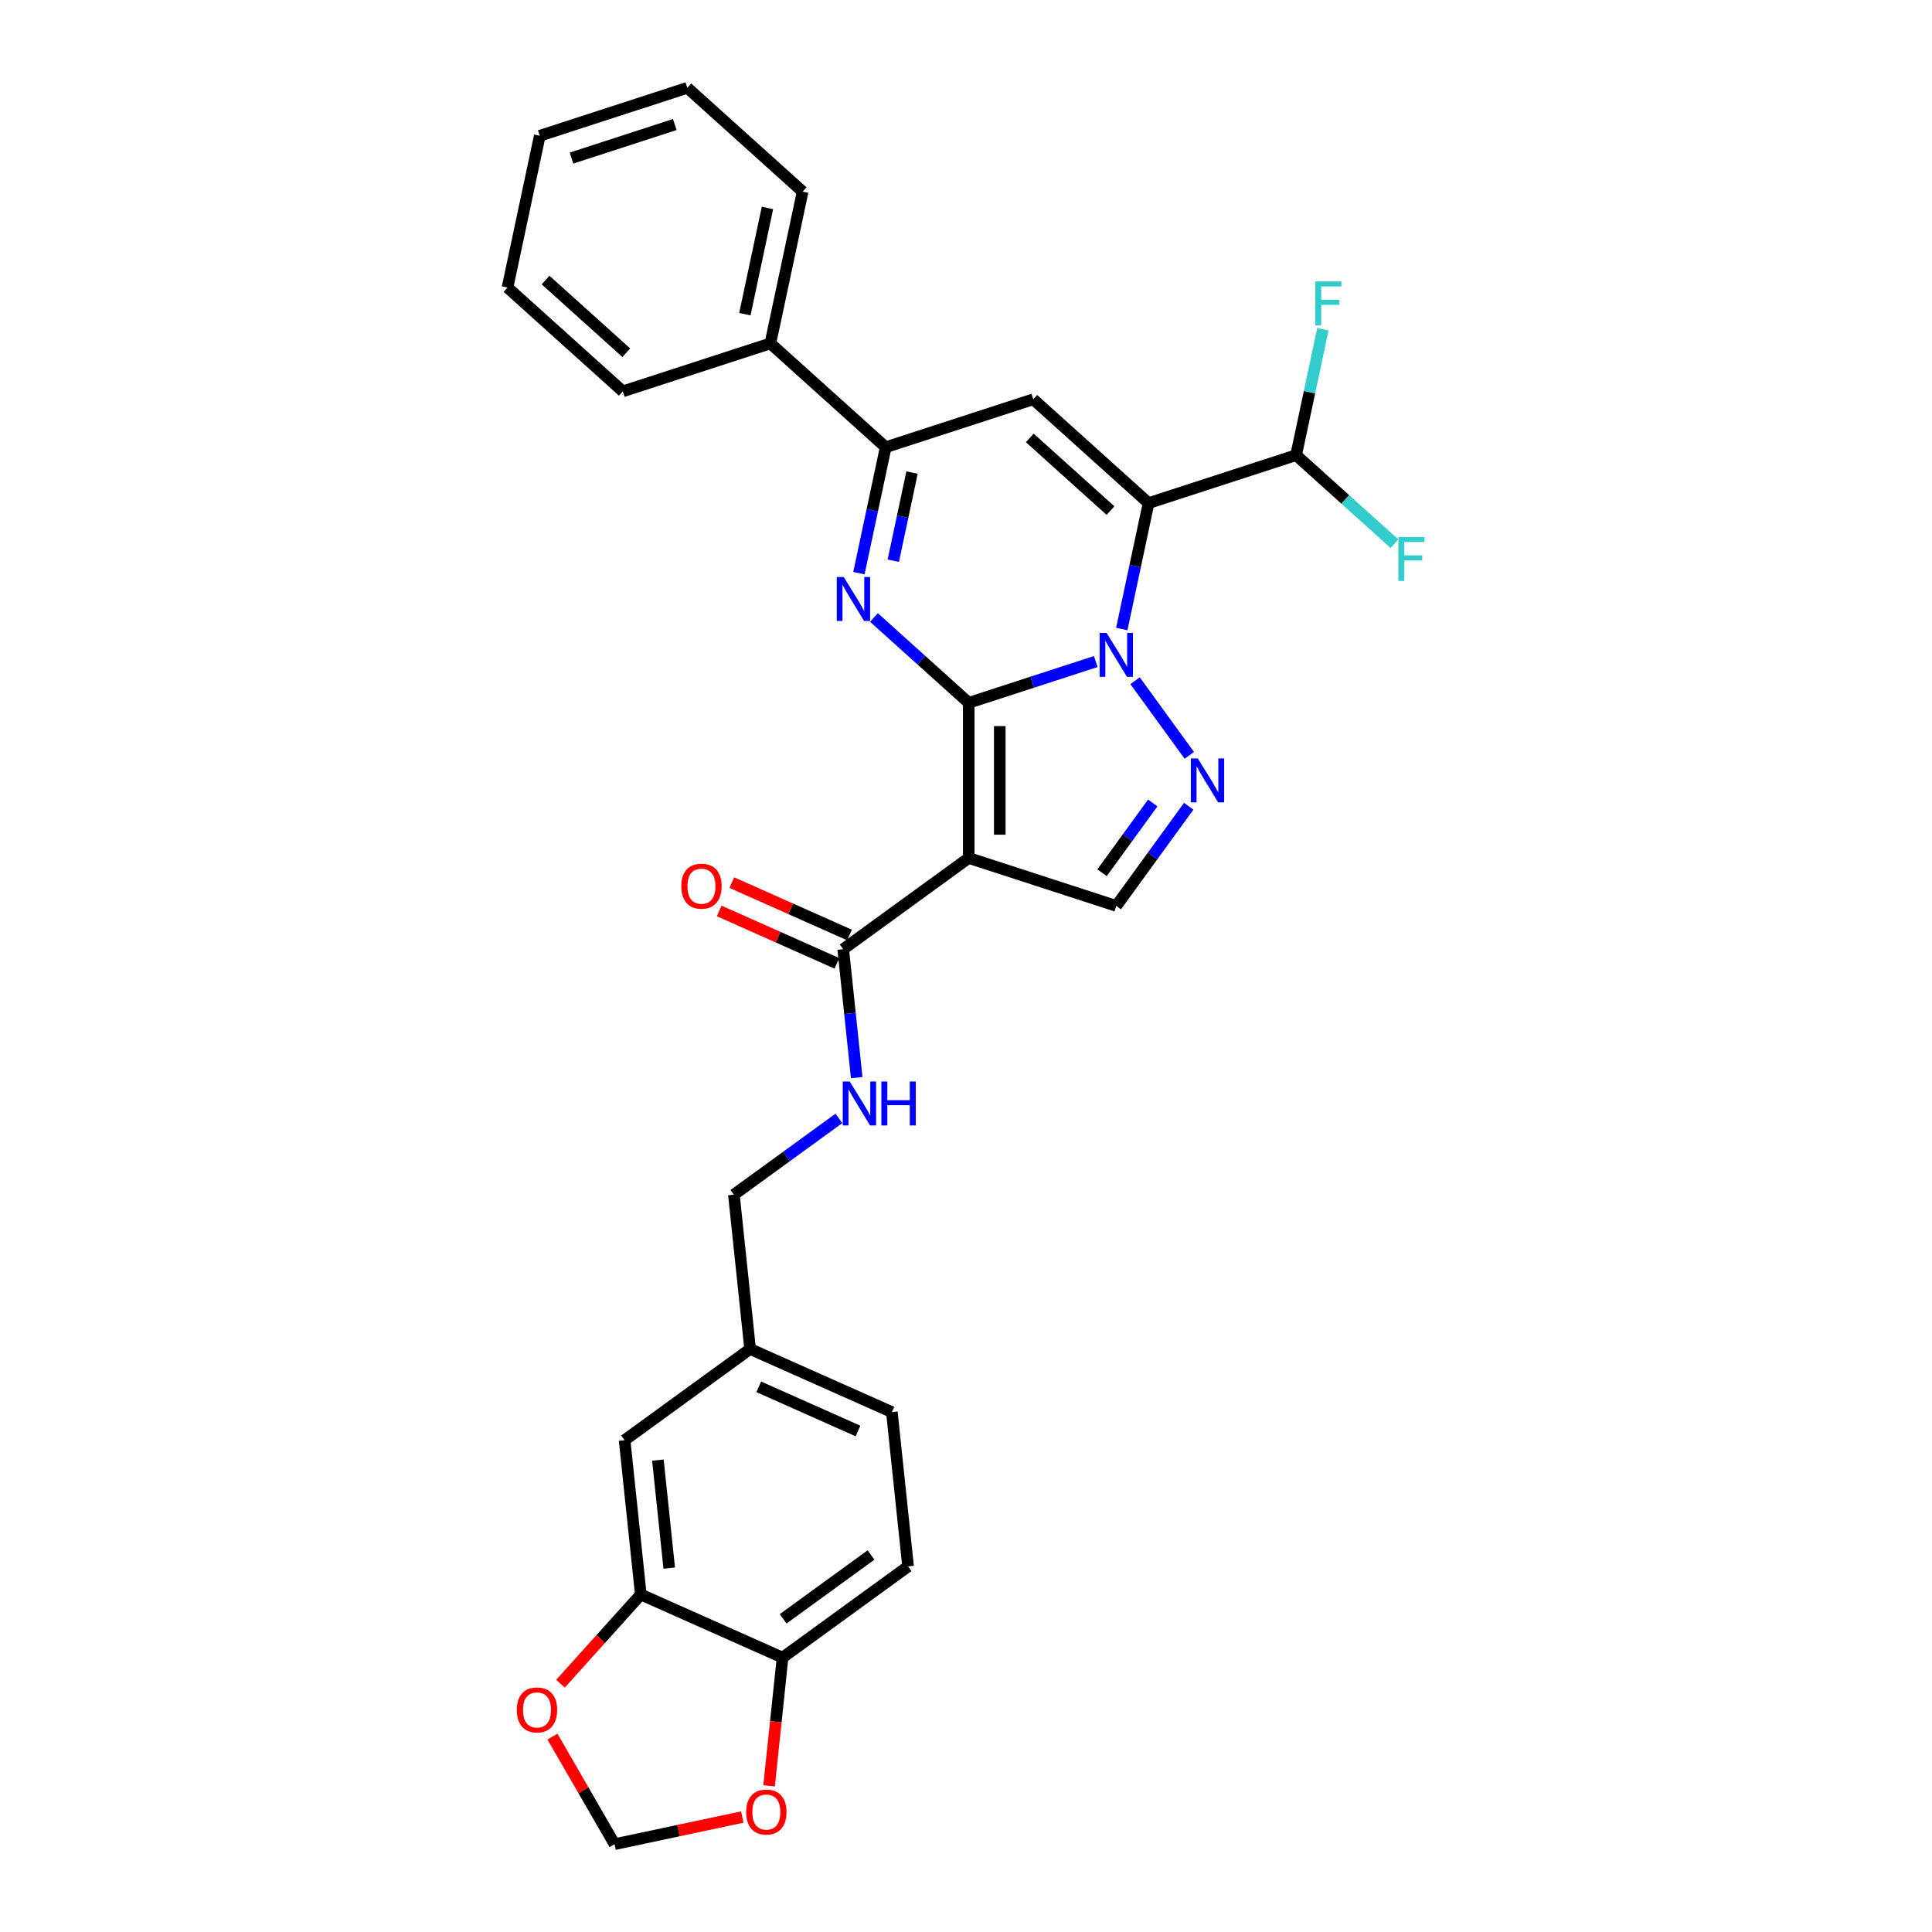 <?xml version='1.0' encoding='iso-8859-1'?>
<svg version='1.1' baseProfile='full'
              xmlns='http://www.w3.org/2000/svg'
                      xmlns:rdkit='http://www.rdkit.org/xml'
                      xmlns:xlink='http://www.w3.org/1999/xlink'
                  xml:space='preserve'
width='1000px' height='1000px' viewBox='0 0 1000 1000'>
<!-- END OF HEADER -->
<rect style='opacity:1.0;fill:#FFFFFF;stroke:none' width='1000' height='1000' x='0' y='0'> </rect>
<path class='bond-0' d='M 501.414,363.778 L 534.287,353.097' style='fill:none;fill-rule:evenodd;stroke:#000000;stroke-width:6px;stroke-linecap:butt;stroke-linejoin:miter;stroke-opacity:1' />
<path class='bond-0' d='M 534.287,353.097 L 567.16,342.416' style='fill:none;fill-rule:evenodd;stroke:#0000FF;stroke-width:6px;stroke-linecap:butt;stroke-linejoin:miter;stroke-opacity:1' />
<path class='bond-2' d='M 501.414,363.778 L 501.414,444.088' style='fill:none;fill-rule:evenodd;stroke:#000000;stroke-width:6px;stroke-linecap:butt;stroke-linejoin:miter;stroke-opacity:1' />
<path class='bond-2' d='M 517.476,375.825 L 517.476,432.042' style='fill:none;fill-rule:evenodd;stroke:#000000;stroke-width:6px;stroke-linecap:butt;stroke-linejoin:miter;stroke-opacity:1' />
<path class='bond-3' d='M 501.414,363.778 L 476.889,341.696' style='fill:none;fill-rule:evenodd;stroke:#000000;stroke-width:6px;stroke-linecap:butt;stroke-linejoin:miter;stroke-opacity:1' />
<path class='bond-3' d='M 476.889,341.696 L 452.365,319.614' style='fill:none;fill-rule:evenodd;stroke:#0000FF;stroke-width:6px;stroke-linecap:butt;stroke-linejoin:miter;stroke-opacity:1' />
<path class='bond-1' d='M 580.637,325.581 L 587.564,292.994' style='fill:none;fill-rule:evenodd;stroke:#0000FF;stroke-width:6px;stroke-linecap:butt;stroke-linejoin:miter;stroke-opacity:1' />
<path class='bond-1' d='M 587.564,292.994 L 594.491,260.406' style='fill:none;fill-rule:evenodd;stroke:#000000;stroke-width:6px;stroke-linecap:butt;stroke-linejoin:miter;stroke-opacity:1' />
<path class='bond-4' d='M 587.514,352.341 L 615.578,390.967' style='fill:none;fill-rule:evenodd;stroke:#0000FF;stroke-width:6px;stroke-linecap:butt;stroke-linejoin:miter;stroke-opacity:1' />
<path class='bond-9' d='M 594.491,260.406 L 670.87,235.589' style='fill:none;fill-rule:evenodd;stroke:#000000;stroke-width:6px;stroke-linecap:butt;stroke-linejoin:miter;stroke-opacity:1' />
<path class='bond-31' d='M 594.491,260.406 L 534.809,206.668' style='fill:none;fill-rule:evenodd;stroke:#000000;stroke-width:6px;stroke-linecap:butt;stroke-linejoin:miter;stroke-opacity:1' />
<path class='bond-31' d='M 574.791,264.282 L 533.013,226.665' style='fill:none;fill-rule:evenodd;stroke:#000000;stroke-width:6px;stroke-linecap:butt;stroke-linejoin:miter;stroke-opacity:1' />
<path class='bond-7' d='M 501.414,444.088 L 577.793,468.905' style='fill:none;fill-rule:evenodd;stroke:#000000;stroke-width:6px;stroke-linecap:butt;stroke-linejoin:miter;stroke-opacity:1' />
<path class='bond-8' d='M 501.414,444.088 L 436.442,491.293' style='fill:none;fill-rule:evenodd;stroke:#000000;stroke-width:6px;stroke-linecap:butt;stroke-linejoin:miter;stroke-opacity:1' />
<path class='bond-6' d='M 444.576,296.661 L 451.503,264.073' style='fill:none;fill-rule:evenodd;stroke:#0000FF;stroke-width:6px;stroke-linecap:butt;stroke-linejoin:miter;stroke-opacity:1' />
<path class='bond-6' d='M 451.503,264.073 L 458.429,231.485' style='fill:none;fill-rule:evenodd;stroke:#000000;stroke-width:6px;stroke-linecap:butt;stroke-linejoin:miter;stroke-opacity:1' />
<path class='bond-6' d='M 462.365,290.224 L 467.214,267.412' style='fill:none;fill-rule:evenodd;stroke:#0000FF;stroke-width:6px;stroke-linecap:butt;stroke-linejoin:miter;stroke-opacity:1' />
<path class='bond-6' d='M 467.214,267.412 L 472.062,244.601' style='fill:none;fill-rule:evenodd;stroke:#000000;stroke-width:6px;stroke-linecap:butt;stroke-linejoin:miter;stroke-opacity:1' />
<path class='bond-30' d='M 615.277,417.313 L 596.535,443.109' style='fill:none;fill-rule:evenodd;stroke:#0000FF;stroke-width:6px;stroke-linecap:butt;stroke-linejoin:miter;stroke-opacity:1' />
<path class='bond-30' d='M 596.535,443.109 L 577.793,468.905' style='fill:none;fill-rule:evenodd;stroke:#000000;stroke-width:6px;stroke-linecap:butt;stroke-linejoin:miter;stroke-opacity:1' />
<path class='bond-30' d='M 596.66,415.611 L 583.541,433.668' style='fill:none;fill-rule:evenodd;stroke:#0000FF;stroke-width:6px;stroke-linecap:butt;stroke-linejoin:miter;stroke-opacity:1' />
<path class='bond-30' d='M 583.541,433.668 L 570.421,451.725' style='fill:none;fill-rule:evenodd;stroke:#000000;stroke-width:6px;stroke-linecap:butt;stroke-linejoin:miter;stroke-opacity:1' />
<path class='bond-5' d='M 534.809,206.668 L 458.429,231.485' style='fill:none;fill-rule:evenodd;stroke:#000000;stroke-width:6px;stroke-linecap:butt;stroke-linejoin:miter;stroke-opacity:1' />
<path class='bond-16' d='M 458.429,231.485 L 398.747,177.747' style='fill:none;fill-rule:evenodd;stroke:#000000;stroke-width:6px;stroke-linecap:butt;stroke-linejoin:miter;stroke-opacity:1' />
<path class='bond-11' d='M 436.442,491.293 L 439.936,524.538' style='fill:none;fill-rule:evenodd;stroke:#000000;stroke-width:6px;stroke-linecap:butt;stroke-linejoin:miter;stroke-opacity:1' />
<path class='bond-11' d='M 439.936,524.538 L 443.43,557.783' style='fill:none;fill-rule:evenodd;stroke:#0000FF;stroke-width:6px;stroke-linecap:butt;stroke-linejoin:miter;stroke-opacity:1' />
<path class='bond-17' d='M 439.708,483.956 L 409.249,470.395' style='fill:none;fill-rule:evenodd;stroke:#000000;stroke-width:6px;stroke-linecap:butt;stroke-linejoin:miter;stroke-opacity:1' />
<path class='bond-17' d='M 409.249,470.395 L 378.789,456.834' style='fill:none;fill-rule:evenodd;stroke:#FF0000;stroke-width:6px;stroke-linecap:butt;stroke-linejoin:miter;stroke-opacity:1' />
<path class='bond-17' d='M 433.175,498.63 L 402.716,485.068' style='fill:none;fill-rule:evenodd;stroke:#000000;stroke-width:6px;stroke-linecap:butt;stroke-linejoin:miter;stroke-opacity:1' />
<path class='bond-17' d='M 402.716,485.068 L 372.256,471.507' style='fill:none;fill-rule:evenodd;stroke:#FF0000;stroke-width:6px;stroke-linecap:butt;stroke-linejoin:miter;stroke-opacity:1' />
<path class='bond-22' d='M 670.87,235.589 L 677.797,203.001' style='fill:none;fill-rule:evenodd;stroke:#000000;stroke-width:6px;stroke-linecap:butt;stroke-linejoin:miter;stroke-opacity:1' />
<path class='bond-22' d='M 677.797,203.001 L 684.723,170.413' style='fill:none;fill-rule:evenodd;stroke:#33CCCC;stroke-width:6px;stroke-linecap:butt;stroke-linejoin:miter;stroke-opacity:1' />
<path class='bond-23' d='M 670.87,235.589 L 696.326,258.51' style='fill:none;fill-rule:evenodd;stroke:#000000;stroke-width:6px;stroke-linecap:butt;stroke-linejoin:miter;stroke-opacity:1' />
<path class='bond-23' d='M 696.326,258.51 L 721.782,281.43' style='fill:none;fill-rule:evenodd;stroke:#33CCCC;stroke-width:6px;stroke-linecap:butt;stroke-linejoin:miter;stroke-opacity:1' />
<path class='bond-10' d='M 331.682,825.313 L 323.287,745.443' style='fill:none;fill-rule:evenodd;stroke:#000000;stroke-width:6px;stroke-linecap:butt;stroke-linejoin:miter;stroke-opacity:1' />
<path class='bond-10' d='M 346.396,811.654 L 340.52,755.745' style='fill:none;fill-rule:evenodd;stroke:#000000;stroke-width:6px;stroke-linecap:butt;stroke-linejoin:miter;stroke-opacity:1' />
<path class='bond-13' d='M 331.682,825.313 L 310.894,848.4' style='fill:none;fill-rule:evenodd;stroke:#000000;stroke-width:6px;stroke-linecap:butt;stroke-linejoin:miter;stroke-opacity:1' />
<path class='bond-13' d='M 310.894,848.4 L 290.106,871.487' style='fill:none;fill-rule:evenodd;stroke:#FF0000;stroke-width:6px;stroke-linecap:butt;stroke-linejoin:miter;stroke-opacity:1' />
<path class='bond-33' d='M 331.682,825.313 L 405.048,857.978' style='fill:none;fill-rule:evenodd;stroke:#000000;stroke-width:6px;stroke-linecap:butt;stroke-linejoin:miter;stroke-opacity:1' />
<path class='bond-21' d='M 434.203,578.888 L 407.034,598.628' style='fill:none;fill-rule:evenodd;stroke:#0000FF;stroke-width:6px;stroke-linecap:butt;stroke-linejoin:miter;stroke-opacity:1' />
<path class='bond-21' d='M 407.034,598.628 L 379.864,618.368' style='fill:none;fill-rule:evenodd;stroke:#000000;stroke-width:6px;stroke-linecap:butt;stroke-linejoin:miter;stroke-opacity:1' />
<path class='bond-12' d='M 405.048,857.978 L 470.02,810.773' style='fill:none;fill-rule:evenodd;stroke:#000000;stroke-width:6px;stroke-linecap:butt;stroke-linejoin:miter;stroke-opacity:1' />
<path class='bond-12' d='M 405.353,837.903 L 450.834,804.859' style='fill:none;fill-rule:evenodd;stroke:#000000;stroke-width:6px;stroke-linecap:butt;stroke-linejoin:miter;stroke-opacity:1' />
<path class='bond-14' d='M 405.048,857.978 L 401.561,891.159' style='fill:none;fill-rule:evenodd;stroke:#000000;stroke-width:6px;stroke-linecap:butt;stroke-linejoin:miter;stroke-opacity:1' />
<path class='bond-14' d='M 401.561,891.159 L 398.073,924.34' style='fill:none;fill-rule:evenodd;stroke:#FF0000;stroke-width:6px;stroke-linecap:butt;stroke-linejoin:miter;stroke-opacity:1' />
<path class='bond-15' d='M 285.947,898.856 L 302.023,926.701' style='fill:none;fill-rule:evenodd;stroke:#FF0000;stroke-width:6px;stroke-linecap:butt;stroke-linejoin:miter;stroke-opacity:1' />
<path class='bond-15' d='M 302.023,926.701 L 318.099,954.545' style='fill:none;fill-rule:evenodd;stroke:#000000;stroke-width:6px;stroke-linecap:butt;stroke-linejoin:miter;stroke-opacity:1' />
<path class='bond-34' d='M 384.206,940.494 L 351.152,947.52' style='fill:none;fill-rule:evenodd;stroke:#FF0000;stroke-width:6px;stroke-linecap:butt;stroke-linejoin:miter;stroke-opacity:1' />
<path class='bond-34' d='M 351.152,947.52 L 318.099,954.545' style='fill:none;fill-rule:evenodd;stroke:#000000;stroke-width:6px;stroke-linecap:butt;stroke-linejoin:miter;stroke-opacity:1' />
<path class='bond-25' d='M 398.747,177.747 L 415.445,99.192' style='fill:none;fill-rule:evenodd;stroke:#000000;stroke-width:6px;stroke-linecap:butt;stroke-linejoin:miter;stroke-opacity:1' />
<path class='bond-25' d='M 385.541,162.625 L 397.229,107.636' style='fill:none;fill-rule:evenodd;stroke:#000000;stroke-width:6px;stroke-linecap:butt;stroke-linejoin:miter;stroke-opacity:1' />
<path class='bond-26' d='M 398.747,177.747 L 322.368,202.565' style='fill:none;fill-rule:evenodd;stroke:#000000;stroke-width:6px;stroke-linecap:butt;stroke-linejoin:miter;stroke-opacity:1' />
<path class='bond-18' d='M 323.287,745.443 L 388.259,698.238' style='fill:none;fill-rule:evenodd;stroke:#000000;stroke-width:6px;stroke-linecap:butt;stroke-linejoin:miter;stroke-opacity:1' />
<path class='bond-19' d='M 470.02,810.773 L 461.626,730.903' style='fill:none;fill-rule:evenodd;stroke:#000000;stroke-width:6px;stroke-linecap:butt;stroke-linejoin:miter;stroke-opacity:1' />
<path class='bond-20' d='M 388.259,698.238 L 379.864,618.368' style='fill:none;fill-rule:evenodd;stroke:#000000;stroke-width:6px;stroke-linecap:butt;stroke-linejoin:miter;stroke-opacity:1' />
<path class='bond-24' d='M 388.259,698.238 L 461.626,730.903' style='fill:none;fill-rule:evenodd;stroke:#000000;stroke-width:6px;stroke-linecap:butt;stroke-linejoin:miter;stroke-opacity:1' />
<path class='bond-24' d='M 392.731,717.811 L 444.088,740.677' style='fill:none;fill-rule:evenodd;stroke:#000000;stroke-width:6px;stroke-linecap:butt;stroke-linejoin:miter;stroke-opacity:1' />
<path class='bond-27' d='M 415.445,99.192 L 355.763,45.455' style='fill:none;fill-rule:evenodd;stroke:#000000;stroke-width:6px;stroke-linecap:butt;stroke-linejoin:miter;stroke-opacity:1' />
<path class='bond-28' d='M 322.368,202.565 L 262.686,148.827' style='fill:none;fill-rule:evenodd;stroke:#000000;stroke-width:6px;stroke-linecap:butt;stroke-linejoin:miter;stroke-opacity:1' />
<path class='bond-28' d='M 324.163,182.567 L 282.386,144.951' style='fill:none;fill-rule:evenodd;stroke:#000000;stroke-width:6px;stroke-linecap:butt;stroke-linejoin:miter;stroke-opacity:1' />
<path class='bond-32' d='M 355.763,45.455 L 279.384,70.272' style='fill:none;fill-rule:evenodd;stroke:#000000;stroke-width:6px;stroke-linecap:butt;stroke-linejoin:miter;stroke-opacity:1' />
<path class='bond-32' d='M 349.269,64.453 L 295.804,81.825' style='fill:none;fill-rule:evenodd;stroke:#000000;stroke-width:6px;stroke-linecap:butt;stroke-linejoin:miter;stroke-opacity:1' />
<path class='bond-29' d='M 262.686,148.827 L 279.384,70.272' style='fill:none;fill-rule:evenodd;stroke:#000000;stroke-width:6px;stroke-linecap:butt;stroke-linejoin:miter;stroke-opacity:1' />
<path  class='atom-1' d='M 572.766 327.589
L 580.219 339.636
Q 580.957 340.824, 582.146 342.976
Q 583.335 345.129, 583.399 345.257
L 583.399 327.589
L 586.418 327.589
L 586.418 350.333
L 583.302 350.333
L 575.304 337.162
Q 574.372 335.62, 573.376 333.853
Q 572.412 332.086, 572.123 331.54
L 572.123 350.333
L 569.168 350.333
L 569.168 327.589
L 572.766 327.589
' fill='#0000FF'/>
<path  class='atom-4' d='M 436.705 298.668
L 444.157 310.715
Q 444.896 311.903, 446.085 314.056
Q 447.273 316.208, 447.338 316.337
L 447.338 298.668
L 450.357 298.668
L 450.357 321.412
L 447.241 321.412
L 439.242 308.241
Q 438.311 306.699, 437.315 304.933
Q 436.351 303.166, 436.062 302.62
L 436.062 321.412
L 433.107 321.412
L 433.107 298.668
L 436.705 298.668
' fill='#0000FF'/>
<path  class='atom-5' d='M 619.971 392.561
L 627.424 404.608
Q 628.162 405.796, 629.351 407.949
Q 630.54 410.101, 630.604 410.229
L 630.604 392.561
L 633.623 392.561
L 633.623 415.305
L 630.507 415.305
L 622.509 402.134
Q 621.577 400.592, 620.581 398.825
Q 619.617 397.059, 619.328 396.512
L 619.328 415.305
L 616.373 415.305
L 616.373 392.561
L 619.971 392.561
' fill='#0000FF'/>
<path  class='atom-12' d='M 439.809 559.791
L 447.262 571.838
Q 448.001 573.026, 449.189 575.179
Q 450.378 577.331, 450.442 577.459
L 450.442 559.791
L 453.462 559.791
L 453.462 582.535
L 450.346 582.535
L 442.347 569.364
Q 441.415 567.822, 440.419 566.055
Q 439.456 564.289, 439.167 563.742
L 439.167 582.535
L 436.211 582.535
L 436.211 559.791
L 439.809 559.791
' fill='#0000FF'/>
<path  class='atom-12' d='M 456.192 559.791
L 459.276 559.791
L 459.276 569.46
L 470.905 569.46
L 470.905 559.791
L 473.989 559.791
L 473.989 582.535
L 470.905 582.535
L 470.905 572.03
L 459.276 572.03
L 459.276 582.535
L 456.192 582.535
L 456.192 559.791
' fill='#0000FF'/>
<path  class='atom-14' d='M 267.503 885.059
Q 267.503 879.598, 270.202 876.546
Q 272.9 873.495, 277.944 873.495
Q 282.987 873.495, 285.686 876.546
Q 288.384 879.598, 288.384 885.059
Q 288.384 890.585, 285.653 893.733
Q 282.923 896.849, 277.944 896.849
Q 272.932 896.849, 270.202 893.733
Q 267.503 890.617, 267.503 885.059
M 277.944 894.279
Q 281.413 894.279, 283.276 891.966
Q 285.172 889.621, 285.172 885.059
Q 285.172 880.594, 283.276 878.345
Q 281.413 876.065, 277.944 876.065
Q 274.474 876.065, 272.579 878.313
Q 270.716 880.562, 270.716 885.059
Q 270.716 889.653, 272.579 891.966
Q 274.474 894.279, 277.944 894.279
' fill='#FF0000'/>
<path  class='atom-15' d='M 386.213 937.912
Q 386.213 932.451, 388.912 929.399
Q 391.61 926.348, 396.654 926.348
Q 401.697 926.348, 404.396 929.399
Q 407.094 932.451, 407.094 937.912
Q 407.094 943.438, 404.363 946.586
Q 401.633 949.702, 396.654 949.702
Q 391.642 949.702, 388.912 946.586
Q 386.213 943.47, 386.213 937.912
M 396.654 947.132
Q 400.123 947.132, 401.986 944.819
Q 403.882 942.474, 403.882 937.912
Q 403.882 933.447, 401.986 931.198
Q 400.123 928.918, 396.654 928.918
Q 393.184 928.918, 391.289 931.166
Q 389.426 933.415, 389.426 937.912
Q 389.426 942.506, 391.289 944.819
Q 393.184 947.132, 396.654 947.132
' fill='#FF0000'/>
<path  class='atom-18' d='M 352.635 458.692
Q 352.635 453.231, 355.333 450.179
Q 358.031 447.128, 363.075 447.128
Q 368.118 447.128, 370.817 450.179
Q 373.515 453.231, 373.515 458.692
Q 373.515 464.218, 370.785 467.366
Q 368.054 470.482, 363.075 470.482
Q 358.064 470.482, 355.333 467.366
Q 352.635 464.25, 352.635 458.692
M 363.075 467.912
Q 366.544 467.912, 368.408 465.599
Q 370.303 463.254, 370.303 458.692
Q 370.303 454.227, 368.408 451.978
Q 366.544 449.698, 363.075 449.698
Q 359.606 449.698, 357.71 451.946
Q 355.847 454.195, 355.847 458.692
Q 355.847 463.286, 357.71 465.599
Q 359.606 467.912, 363.075 467.912
' fill='#FF0000'/>
<path  class='atom-23' d='M 680.805 145.662
L 694.329 145.662
L 694.329 148.264
L 683.857 148.264
L 683.857 155.171
L 693.173 155.171
L 693.173 157.805
L 683.857 157.805
L 683.857 168.406
L 680.805 168.406
L 680.805 145.662
' fill='#33CCCC'/>
<path  class='atom-24' d='M 723.79 277.955
L 737.314 277.955
L 737.314 280.557
L 726.841 280.557
L 726.841 287.463
L 736.157 287.463
L 736.157 290.098
L 726.841 290.098
L 726.841 300.699
L 723.79 300.699
L 723.79 277.955
' fill='#33CCCC'/>
</svg>
